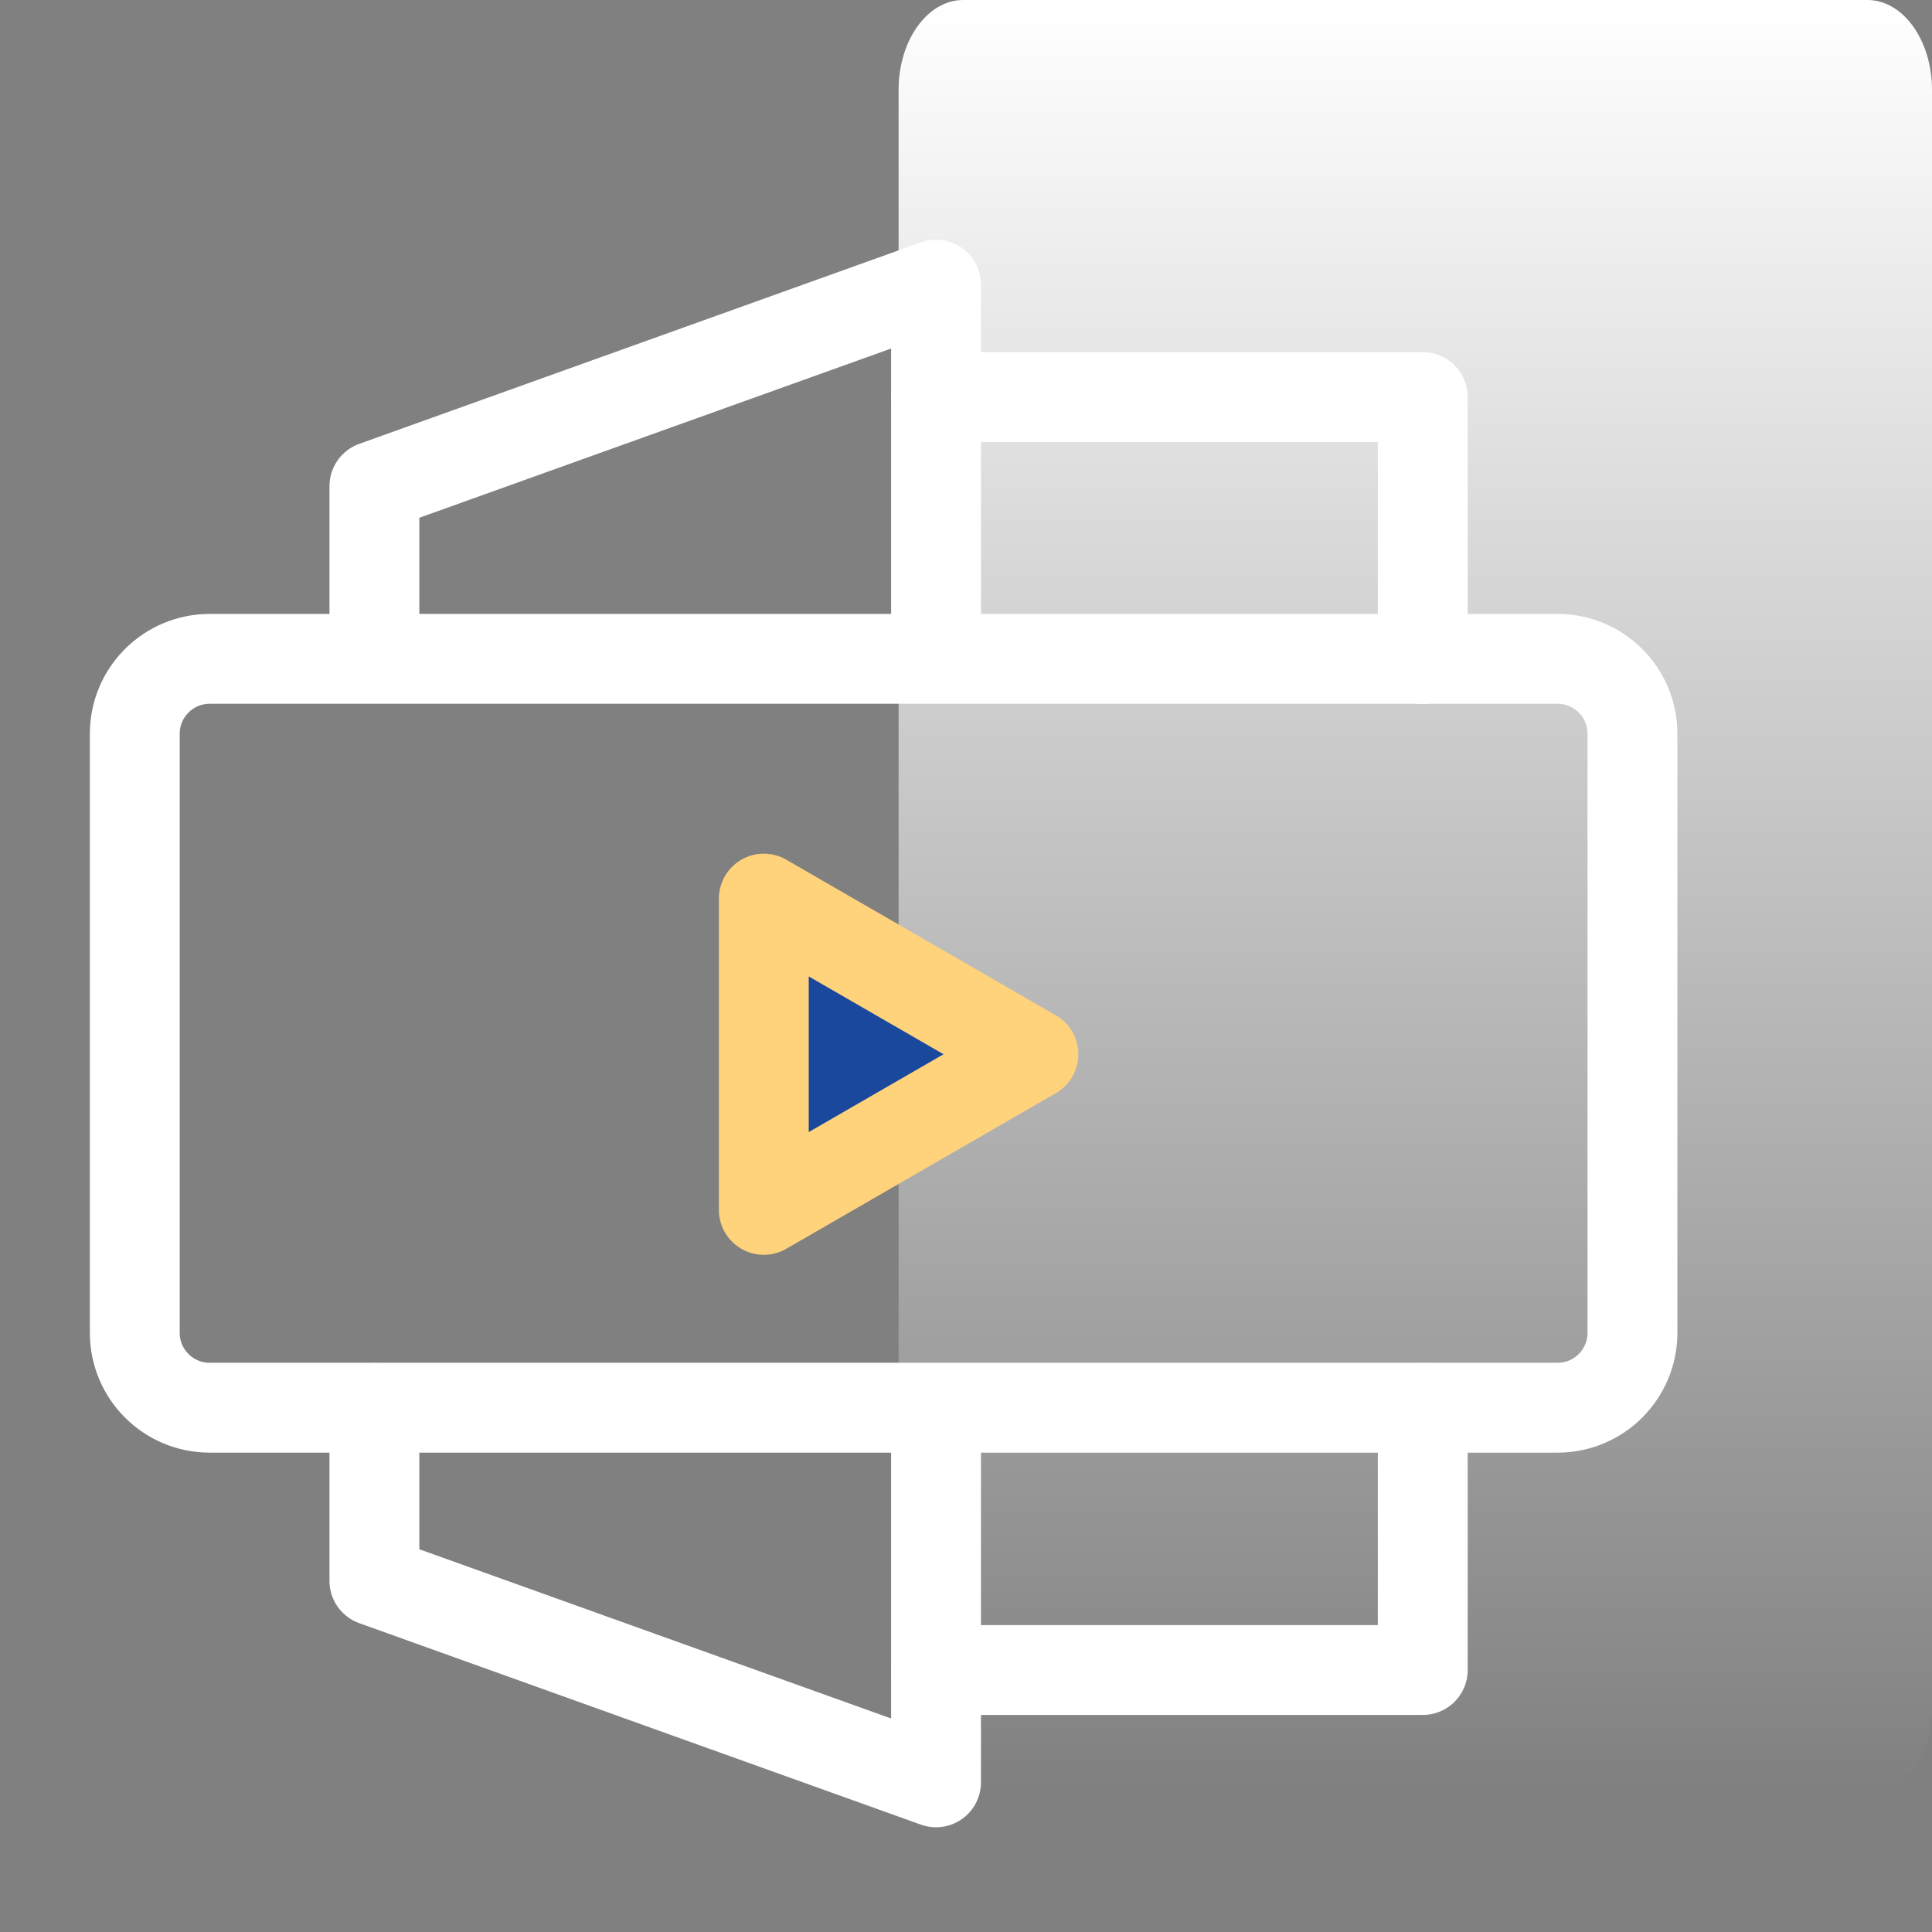 <svg width="43" height="43" viewBox="0 0 43 43" fill="none" xmlns="http://www.w3.org/2000/svg">
<rect x="0" y="0" width="43" height="43" fill="#808080" stroke="none"/>
<g id="Group 566">
<path id="Vector" d="M41.562 0H21.438C20.644 0 20 0.895 20 2V38C20 39.105 20.644 40 21.438 40H41.562C42.356 40 43 39.105 43 38V2C43 0.895 42.356 0 41.562 0Z" fill="url(#paint0_linear_1310_17341)"/>
<g id="Frame">
<path id="Vector_2" d="M20.833 37.169H31.666V31.336" stroke="white" stroke-width="2" stroke-linecap="round" stroke-linejoin="round"/>
<path id="Vector_3" d="M20.833 8.836H31.666V14.669" stroke="white" stroke-width="2" stroke-linecap="round" stroke-linejoin="round"/>
<path id="Vector_4" d="M20.833 31.539V39.669L8.333 35.185V31.336" stroke="white" stroke-width="2" stroke-linecap="round" stroke-linejoin="round"/>
<path id="Vector_5" d="M20.833 14.647V6.336L8.333 10.82V14.647" stroke="white" stroke-width="2" stroke-linecap="round" stroke-linejoin="round"/>
<path id="Vector_6" d="M34.667 14.664H4.667C3.746 14.664 3 15.41 3 16.331V29.664C3 30.584 3.746 31.331 4.667 31.331H34.667C35.587 31.331 36.333 30.584 36.333 29.664V16.331C36.333 15.41 35.587 14.664 34.667 14.664Z" stroke="white" stroke-width="2" stroke-linecap="round" stroke-linejoin="round"/>
<path id="Vector_7" d="M17 23.464V20L20 21.732L23 23.464L20 25.196L17 26.928V23.464Z" fill="#19489D" stroke="#FFD27C" stroke-width="2" stroke-linejoin="round"/>
</g>
</g>
<defs>
<linearGradient id="paint0_linear_1310_17341" x1="31.5" y1="0" x2="31.5" y2="40" gradientUnits="userSpaceOnUse">
<stop stop-color="white"/>
<stop offset="1" stop-color="white" stop-opacity="0"/>
</linearGradient>
</defs>
</svg>
